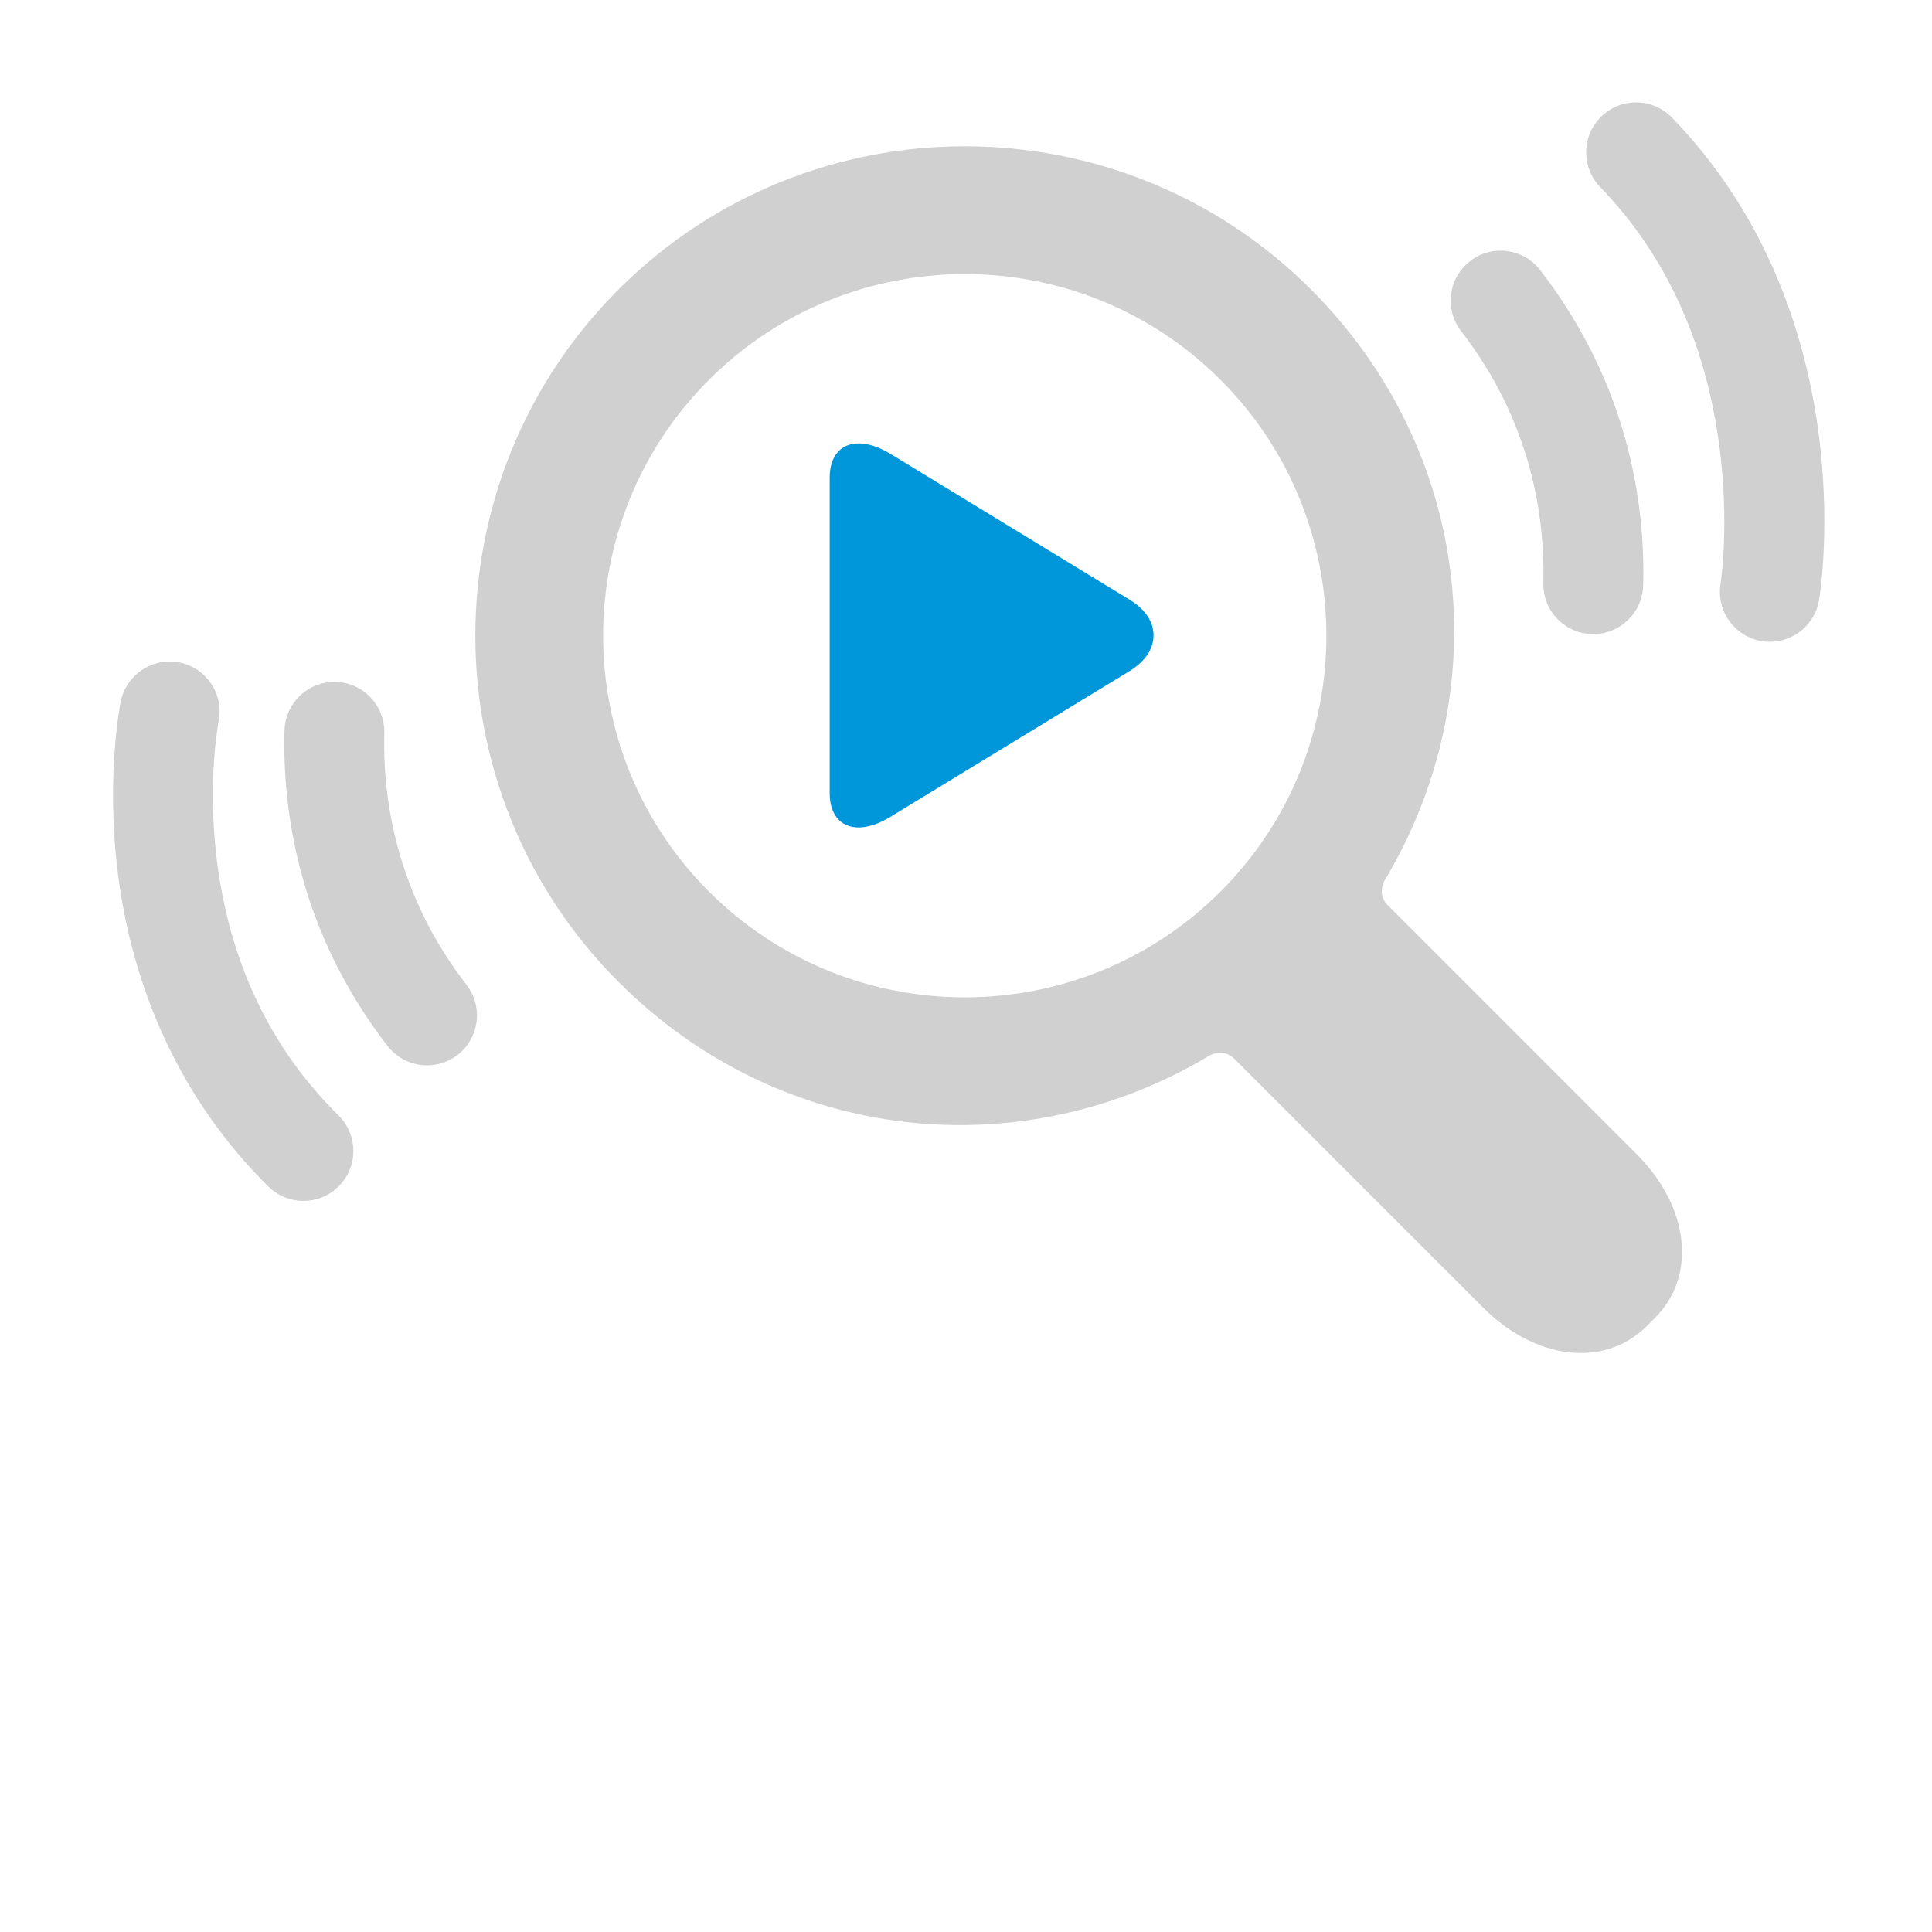 <?xml version="1.0" encoding="utf-8"?>
<!-- Generator: Adobe Illustrator 23.0.2, SVG Export Plug-In . SVG Version: 6.00 Build 0)  -->
<svg version="1.1" id="Capa_1" xmlns="http://www.w3.org/2000/svg" xmlns:xlink="http://www.w3.org/1999/xlink" x="0px" y="0px"
	 viewBox="0 0 773.86 773.86" style="enable-background:new 0 0 773.86 773.86;" xml:space="preserve">
<style type="text/css">
	.st0{fill:#0096DA;}
	.st1{fill:#00BDFF;}
	.st2{fill:#D0D0D0;}
	.st3{fill:#009FE3;}
</style>
<g>
	<g>
		<path class="st2" d="M247.75,393.31c64.87,64.88,161.36,74.7,236.69,29.5c0,0,5.45-3.25,10.04,1.35l99.85,99.86
			c19.92,19.91,47.77,24.66,65.43,7l3.04-3.04c17.66-17.66,12.92-45.51-7-65.43L555.76,362.47c-4.39-4.38-1.14-9.83-1.14-9.83
			c45.2-75.34,35.37-171.83-29.5-236.7c-76.47-76.46-200.9-76.46-277.36,0C171.28,192.41,171.28,316.84,247.75,393.31L247.75,393.31
			z M488.9,357.1c-56.5,56.51-148.44,56.51-204.94,0c-56.5-56.5-56.5-148.44,0-204.94c56.51-56.5,148.44-56.5,204.94,0
			C545.41,208.66,545.41,300.59,488.9,357.1L488.9,357.1z M488.9,357.1"/>
	</g>
</g>
<path class="st0" d="M452.5,240.23l-95.95-58.5c-4.43-2.7-8.9-4.13-12.61-4.13c-7.17,0-11.61,5.13-11.61,13.71v126.43
	c0,8.57,4.43,13.69,11.59,13.69c3.72,0,8.11-1.43,12.55-4.14l95.99-58.5c6.17-3.77,9.59-8.84,9.59-14.28
	C462.06,249.06,458.68,243.99,452.5,240.23"/>
<path class="st2" d="M638.18,253.99c-0.18,0-0.35,0-0.53-0.01c-11.04-0.29-19.76-9.47-19.47-20.51c0.67-25.7-4.5-64.05-32.93-100.83
	c-6.76-8.74-5.15-21.3,3.59-28.06c8.74-6.76,21.3-5.15,28.06,3.59c35.63,46.09,42.12,94.14,41.28,126.33
	C657.88,245.38,648.98,253.99,638.18,253.99z"/>
<path class="st2" d="M708.92,257.06c-1.08,0-2.17-0.09-3.26-0.27c-10.89-1.79-18.27-12.05-16.5-22.94c0.11-0.7,3.71-24.61-0.6-56.12
	c-5.67-41.43-21.68-76.02-47.6-102.81c-7.68-7.94-7.47-20.6,0.47-28.28c7.94-7.68,20.6-7.47,28.28,0.47
	c76.6,79.19,59.69,188.56,58.93,193.18C727.02,250.09,718.54,257.06,708.92,257.06z"/>
<path class="st2" d="M171.07,426.72c-5.98,0-11.9-2.67-15.84-7.77c-35.63-46.09-42.12-94.14-41.28-126.33
	c0.28-10.86,9.18-19.48,19.98-19.48c0.18,0,0.35,0,0.53,0.01c11.04,0.29,19.76,9.47,19.47,20.51c-0.67,25.7,4.5,64.05,32.94,100.83
	c6.76,8.74,5.15,21.3-3.59,28.06C179.65,425.36,175.34,426.72,171.07,426.72z"/>
<path class="st2" d="M121.54,481.02c-5.07,0-10.15-1.92-14.05-5.77c-33.71-33.28-54.64-77.36-60.52-127.48
	c-4.41-37.57,1.17-65.61,1.4-66.78c2.21-10.82,12.76-17.81,23.59-15.61c10.81,2.2,17.79,12.74,15.61,23.55
	c-0.13,0.65-4.59,24.27-0.72,55.49c5.08,41.02,21.48,75.46,48.74,102.36c7.86,7.76,7.94,20.42,0.18,28.28
	C131.86,479.04,126.7,481.02,121.54,481.02z"/>
</svg>
